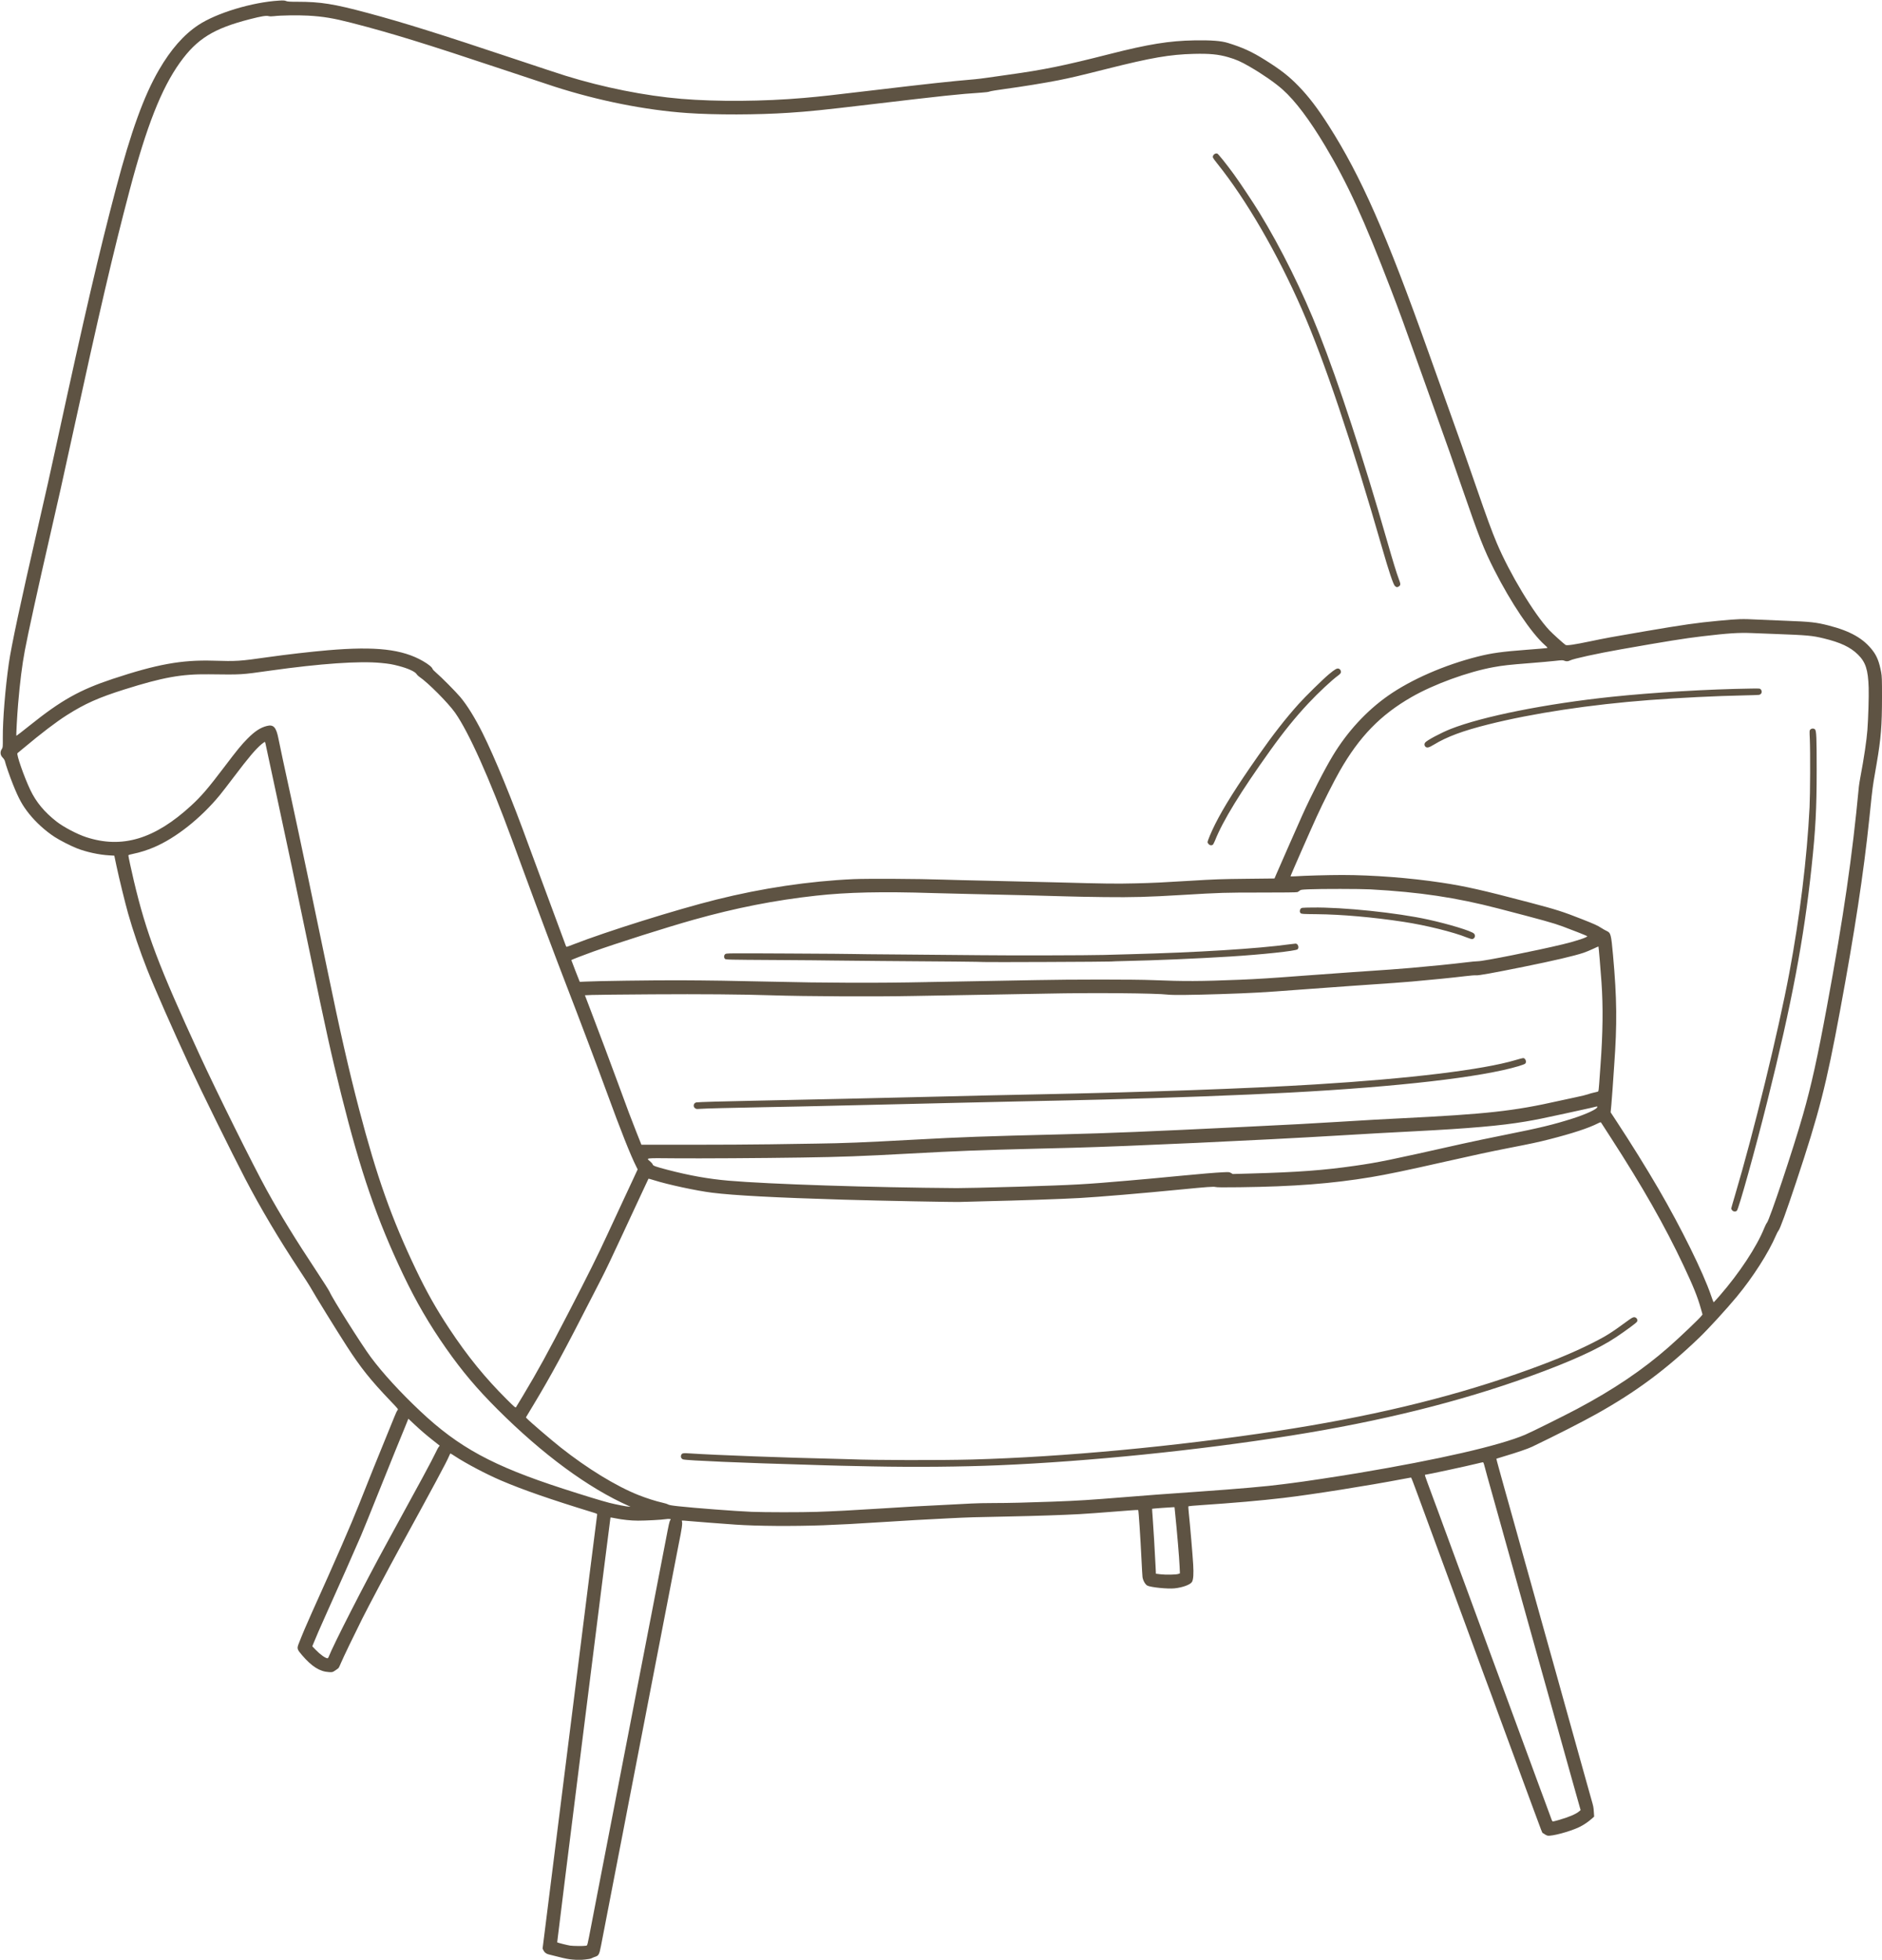 <?xml version="1.0" encoding="UTF-8" standalone="no"?><svg xmlns="http://www.w3.org/2000/svg" xmlns:xlink="http://www.w3.org/1999/xlink" fill="#5e5343" height="268.5" preserveAspectRatio="xMidYMid meet" version="1" viewBox="3.3 -2.0 257.9 268.5" width="257.9" zoomAndPan="magnify"><g id="change1_1"><path d="m 81.719,266.462 c -0.453,-0.035 -1.04,-0.147 -1.81,-0.347 -0.627,-0.162 -1.241,-0.316 -1.365,-0.341 -0.358,-0.073 -0.624,-0.266 -0.762,-0.552 l -0.128,-0.265 1.398,-11.135 c 0.769,-6.124 1.972,-15.707 2.674,-21.295 0.702,-5.588 1.745,-13.903 2.319,-18.479 0.574,-4.575 1.059,-8.394 1.079,-8.487 0.035,-0.165 0.021,-0.173 -0.619,-0.369 -5.826,-1.786 -9.56,-3.085 -12.561,-4.367 -1.99,-0.851 -4.775,-2.317 -6.282,-3.308 -0.327,-0.215 -0.614,-0.391 -0.638,-0.391 -0.024,0 -0.121,0.193 -0.217,0.429 -0.289,0.712 -2.211,4.288 -6.817,12.684 -1.353,2.466 -4.271,7.97 -5.021,9.468 -1.191,2.382 -2.644,5.401 -2.93,6.088 -0.144,0.345 -0.295,0.668 -0.337,0.718 -0.042,0.05 -0.248,0.205 -0.459,0.343 -0.381,0.251 -0.386,0.252 -0.891,0.223 -1.237,-0.072 -2.326,-0.76 -3.658,-2.311 -0.684,-0.796 -0.719,-0.916 -0.467,-1.565 0.487,-1.254 1.107,-2.716 1.807,-4.265 3.175,-7.028 5.396,-12.122 6.477,-14.859 1.23,-3.112 2.746,-6.879 3.591,-8.922 0.498,-1.205 1.052,-2.565 1.231,-3.023 0.178,-0.458 0.38,-0.883 0.448,-0.944 0.121,-0.109 0.098,-0.139 -0.977,-1.263 -2.724,-2.848 -4.086,-4.553 -5.989,-7.501 -1.47,-2.278 -4.339,-6.928 -5.034,-8.16 -0.128,-0.227 -0.762,-1.213 -1.409,-2.191 -2.845,-4.3 -5.388,-8.584 -7.466,-12.573 -1.882,-3.614 -6.047,-12.066 -7.616,-15.453 -2.383,-5.146 -4.762,-10.552 -5.839,-13.27 -0.944,-2.381 -1.94,-5.308 -2.59,-7.606 -0.417,-1.475 -1.245,-4.854 -1.594,-6.509 l -0.303,-1.435 -0.705,-0.041 c -1.401,-0.081 -3.132,-0.458 -4.422,-0.965 -0.841,-0.33 -2.358,-1.105 -3.058,-1.563 -1.274,-0.833 -2.545,-1.987 -3.497,-3.174 -0.909,-1.135 -1.413,-2.052 -2.199,-4.007 -0.435,-1.082 -1.021,-2.767 -1.116,-3.213 -0.025,-0.118 -0.153,-0.32 -0.285,-0.452 -0.361,-0.361 -0.402,-0.814 -0.113,-1.228 0.115,-0.165 0.124,-0.281 0.116,-1.524 -0.016,-2.412 0.336,-6.764 0.824,-10.172 0.342,-2.389 1.621,-8.378 3.959,-18.542 1.167,-5.074 1.679,-7.361 2.667,-11.906 3.821,-17.588 5.719,-25.741 8.047,-34.576 2.07,-7.855 3.842,-12.746 5.899,-16.288 1.632,-2.81 3.398,-4.822 5.396,-6.145 2.495,-1.653 7.394,-3.134 11.084,-3.351 0.568,-0.033 0.748,-0.022 0.944,0.06 0.195,0.082 0.496,0.101 1.541,0.101 3.189,0 4.988,0.287 9.64,1.535 4.909,1.317 9.897,2.878 20.161,6.309 3.091,1.033 6.209,2.061 6.929,2.285 5.198,1.613 10.945,2.76 15.899,3.172 4.856,0.404 11.283,0.356 16.796,-0.126 2.313,-0.202 3.703,-0.356 10.001,-1.106 6.907,-0.822 10.123,-1.171 13.43,-1.454 0.367,-0.031 1.167,-0.131 1.778,-0.221 0.611,-0.09 1.854,-0.267 2.762,-0.393 4.922,-0.682 7.59,-1.227 13.938,-2.843 5.283,-1.345 8.172,-1.812 11.557,-1.868 2.369,-0.04 3.691,0.061 4.639,0.354 2.023,0.625 3.269,1.196 5.065,2.32 2.164,1.355 3.284,2.229 4.616,3.602 1.382,1.425 2.626,3.057 4.144,5.439 4.415,6.927 7.855,14.739 13.636,30.97 0.896,2.515 2.153,6.029 2.793,7.811 1.465,4.074 2.06,5.763 3.75,10.648 1.488,4.304 2.148,6.102 2.829,7.716 1.77,4.192 5.1,9.714 7.21,11.959 0.418,0.445 1.945,1.826 2.218,2.007 0.169,0.112 1.184,-0.036 3.329,-0.485 2.178,-0.456 3.085,-0.622 7.607,-1.394 5.28,-0.901 7.031,-1.151 10.014,-1.43 2.833,-0.264 3.157,-0.274 5.429,-0.16 0.716,0.036 2.445,0.108 3.842,0.16 3.363,0.126 4.105,0.208 5.81,0.641 3.012,0.766 4.826,1.804 6.088,3.483 0.565,0.752 0.873,1.549 1.128,2.923 0.104,0.558 0.118,0.97 0.117,3.397 -0.002,3.915 -0.144,5.685 -0.732,9.112 -0.144,0.838 -0.328,1.91 -0.409,2.381 -0.081,0.471 -0.207,1.429 -0.281,2.127 -0.074,0.699 -0.22,2.099 -0.326,3.111 -0.775,7.418 -1.994,15.414 -4.004,26.257 -1.893,10.211 -2.861,13.988 -6.023,23.495 -1.344,4.041 -2.206,6.409 -2.417,6.636 -0.065,0.07 -0.216,0.356 -0.335,0.635 -1.029,2.401 -3.155,5.725 -5.381,8.411 -1.422,1.716 -3.908,4.428 -5.154,5.623 -4.574,4.387 -8.681,7.431 -14.116,10.463 -1.965,1.096 -5.511,2.901 -8.763,4.46 -0.582,0.279 -2.135,0.809 -3.902,1.333 -0.539,0.16 -0.99,0.3 -1.002,0.311 -0.012,0.012 0.155,0.646 0.369,1.411 0.215,0.764 0.412,1.476 0.438,1.58 0.026,0.105 0.149,0.548 0.273,0.984 0.124,0.437 0.401,1.422 0.615,2.191 0.455,1.636 0.674,2.419 0.799,2.857 0.121,0.424 0.703,2.514 1.107,3.969 0.179,0.646 0.379,1.36 0.445,1.587 0.066,0.227 0.366,1.299 0.667,2.381 0.301,1.083 0.616,2.211 0.699,2.508 0.245,0.871 0.696,2.483 1.047,3.747 0.606,2.184 0.839,3.015 0.96,3.429 0.066,0.227 0.29,1.027 0.498,1.778 0.208,0.751 0.447,1.608 0.532,1.905 0.085,0.297 0.232,0.826 0.327,1.175 0.096,0.349 0.311,1.121 0.478,1.714 0.335,1.186 0.568,2.021 1.712,6.128 0.423,1.519 0.838,3.005 0.922,3.302 0.084,0.297 0.327,1.168 0.541,1.937 0.214,0.768 0.475,1.697 0.581,2.064 0.292,1.014 0.302,1.065 0.347,1.749 l 0.041,0.638 -0.31,0.275 c -0.529,0.469 -1.175,0.899 -1.771,1.181 -1.293,0.61 -3.738,1.262 -4.307,1.148 -0.105,-0.021 -0.284,-0.109 -0.398,-0.196 -0.114,-0.087 -0.233,-0.158 -0.265,-0.158 -0.056,0 -0.179,-0.319 -1.16,-2.985 -0.445,-1.21 -0.855,-2.319 -1.781,-4.826 -0.252,-0.681 -0.498,-1.353 -0.547,-1.492 -0.049,-0.14 -0.227,-0.625 -0.396,-1.079 -0.169,-0.454 -0.48,-1.297 -0.691,-1.873 -0.345,-0.94 -0.876,-2.381 -1.695,-4.604 -0.154,-0.419 -0.468,-1.276 -0.697,-1.905 -0.229,-0.629 -0.457,-1.243 -0.507,-1.365 -0.05,-0.122 -0.294,-0.779 -0.543,-1.46 -0.249,-0.681 -0.605,-1.653 -0.793,-2.159 -0.187,-0.506 -0.544,-1.478 -0.793,-2.159 -0.249,-0.681 -0.606,-1.653 -0.792,-2.159 -0.187,-0.506 -0.544,-1.478 -0.795,-2.159 -0.25,-0.681 -0.635,-1.724 -0.855,-2.318 -0.389,-1.05 -0.571,-1.547 -1.717,-4.667 -0.301,-0.821 -0.707,-1.921 -0.901,-2.445 -0.828,-2.236 -1.155,-3.124 -2.428,-6.604 -0.179,-0.489 -0.365,-0.989 -0.414,-1.111 -0.049,-0.122 -0.181,-0.472 -0.292,-0.778 -0.112,-0.306 -0.226,-0.556 -0.253,-0.556 -0.027,0 -0.502,0.087 -1.055,0.192 -4.792,0.917 -12.584,2.151 -16.436,2.602 -3.159,0.37 -6.791,0.688 -11.335,0.991 -0.891,0.059 -1.641,0.127 -1.668,0.15 -0.027,0.023 -0.006,0.426 0.046,0.895 0.161,1.462 0.532,5.812 0.604,7.076 0.074,1.308 0.028,2.025 -0.153,2.374 -0.198,0.382 -1.272,0.784 -2.41,0.902 -0.936,0.097 -3.251,-0.137 -3.718,-0.376 -0.284,-0.145 -0.611,-0.729 -0.665,-1.183 -0.021,-0.176 -0.081,-1.221 -0.134,-2.321 -0.148,-3.064 -0.394,-6.794 -0.452,-6.855 -0.015,-0.016 -0.462,0.005 -0.993,0.047 -4.664,0.363 -6.016,0.462 -7.062,0.52 -2.242,0.123 -6.079,0.252 -9.43,0.317 -5.118,0.099 -5.685,0.116 -8.477,0.255 -3.512,0.174 -5.552,0.29 -9.017,0.512 -3.657,0.234 -5.995,0.359 -8.191,0.44 -4.127,0.151 -9.089,0.115 -12.002,-0.087 -2.053,-0.143 -5.557,-0.412 -6.56,-0.505 -0.841,-0.077 -0.845,-0.077 -0.799,0.053 0.1,0.279 7.62e-4,0.979 -0.45,3.178 -0.05,0.244 -0.222,1.13 -0.382,1.968 -0.16,0.838 -0.332,1.724 -0.382,1.968 -0.05,0.244 -0.221,1.13 -0.38,1.968 -0.159,0.838 -0.316,1.653 -0.349,1.81 -0.033,0.157 -0.191,0.972 -0.352,1.81 -0.567,2.956 -0.672,3.497 -0.761,3.937 -0.05,0.244 -0.222,1.13 -0.382,1.968 -0.16,0.838 -0.359,1.867 -0.442,2.286 -0.083,0.419 -0.254,1.305 -0.381,1.968 -0.127,0.664 -0.298,1.549 -0.38,1.968 -0.082,0.419 -0.24,1.233 -0.349,1.81 -0.11,0.576 -0.267,1.391 -0.35,1.81 -0.083,0.419 -0.255,1.305 -0.382,1.968 -0.347,1.813 -0.594,3.089 -0.761,3.937 -0.083,0.419 -0.282,1.448 -0.442,2.286 -0.161,0.838 -0.333,1.724 -0.383,1.968 -0.081,0.394 -0.322,1.649 -0.83,4.318 -0.086,0.454 -0.198,1.026 -0.248,1.27 -0.05,0.244 -0.221,1.13 -0.381,1.968 -0.16,0.838 -0.332,1.724 -0.382,1.968 -0.05,0.244 -0.222,1.13 -0.381,1.968 -0.16,0.838 -0.358,1.867 -0.441,2.286 -0.083,0.419 -0.241,1.233 -0.351,1.81 -0.11,0.576 -0.281,1.462 -0.38,1.968 -0.099,0.506 -0.272,1.402 -0.386,1.989 -0.23,1.187 -0.319,1.354 -0.806,1.503 -0.131,0.04 -0.341,0.127 -0.467,0.194 -0.155,0.082 -0.463,0.142 -0.953,0.186 -0.79,0.07 -0.746,0.07 -1.711,-0.004 z m 1.876,-1.891 c 0.215,-0.046 0.158,0.176 0.762,-2.961 0.162,-0.838 0.38,-1.967 0.484,-2.508 0.105,-0.541 0.234,-1.213 0.287,-1.492 0.053,-0.279 0.164,-0.851 0.247,-1.27 0.083,-0.419 0.282,-1.448 0.442,-2.286 0.16,-0.838 0.332,-1.724 0.382,-1.968 0.05,-0.244 0.222,-1.13 0.381,-1.968 0.159,-0.838 0.331,-1.724 0.381,-1.968 0.05,-0.244 0.222,-1.13 0.382,-1.968 0.16,-0.838 0.405,-2.11 0.544,-2.826 0.405,-2.082 0.603,-3.106 0.915,-4.731 0.527,-2.74 0.795,-4.12 0.888,-4.572 0.05,-0.244 0.265,-1.359 0.478,-2.477 0.213,-1.118 0.455,-2.375 0.538,-2.794 0.083,-0.419 0.297,-1.519 0.474,-2.445 0.178,-0.926 0.35,-1.811 0.383,-1.968 0.033,-0.157 0.19,-0.972 0.35,-1.81 0.16,-0.838 0.331,-1.724 0.381,-1.968 0.05,-0.244 0.161,-0.816 0.248,-1.27 0.381,-2.003 0.807,-4.214 0.863,-4.477 0.033,-0.157 0.191,-0.972 0.35,-1.81 0.159,-0.838 0.331,-1.724 0.381,-1.968 0.05,-0.244 0.222,-1.13 0.381,-1.968 0.447,-2.348 0.529,-2.71 0.64,-2.833 0.096,-0.106 0.092,-0.117 -0.07,-0.157 -0.095,-0.024 -0.363,-0.012 -0.595,0.026 -0.541,0.09 -2.648,0.203 -3.755,0.202 -0.962,-8.9e-4 -2.121,-0.121 -3.1,-0.322 -0.361,-0.074 -0.667,-0.123 -0.68,-0.11 -0.037,0.037 -7.331,58.174 -7.302,58.203 0.053,0.053 1.415,0.397 1.781,0.45 0.443,0.064 1.881,0.075 2.158,0.015 z M 216.855,247.359 c 1.394,-0.392 2.392,-0.812 2.842,-1.197 l 0.202,-0.173 -0.51,-1.81 c -0.281,-0.995 -0.642,-2.281 -0.803,-2.857 -0.161,-0.576 -0.429,-1.534 -0.595,-2.127 -0.166,-0.594 -0.418,-1.494 -0.559,-2 -1.238,-4.446 -1.508,-5.415 -1.728,-6.191 -0.47,-1.663 -1.212,-4.314 -1.583,-5.652 -0.627,-2.262 -1.333,-4.788 -1.57,-5.62 -0.124,-0.437 -0.248,-0.879 -0.274,-0.984 -0.042,-0.168 -1.015,-3.654 -1.427,-5.112 -0.21,-0.742 -1.351,-4.819 -1.502,-5.366 -0.068,-0.244 -0.166,-0.602 -0.219,-0.794 -0.218,-0.79 -1.312,-4.697 -1.423,-5.08 -0.263,-0.908 -0.962,-3.439 -1.033,-3.742 -0.044,-0.186 -0.112,-0.322 -0.161,-0.322 -0.046,0 -0.418,0.084 -0.826,0.187 -1.248,0.314 -6.89,1.528 -7.1,1.528 -0.059,0 -0.006,0.176 0.298,0.999 0.178,0.481 0.565,1.531 0.86,2.334 0.295,0.803 0.578,1.561 0.627,1.683 0.049,0.122 0.218,0.582 0.375,1.021 0.157,0.439 0.313,0.868 0.348,0.953 0.035,0.084 0.224,0.596 0.421,1.138 0.197,0.541 0.554,1.513 0.793,2.159 0.239,0.646 0.638,1.732 0.887,2.413 0.249,0.681 0.493,1.338 0.542,1.46 0.05,0.122 0.218,0.579 0.375,1.016 0.157,0.437 0.661,1.808 1.12,3.048 0.459,1.24 0.901,2.44 0.982,2.667 0.081,0.227 0.238,0.656 0.349,0.953 0.111,0.297 0.268,0.725 0.349,0.953 0.081,0.227 0.375,1.027 0.653,1.778 0.684,1.846 0.892,2.408 1.301,3.524 0.361,0.985 0.965,2.623 1.837,4.985 0.277,0.751 0.659,1.787 0.848,2.302 0.189,0.515 0.503,1.373 0.699,1.905 0.195,0.532 0.551,1.497 0.791,2.143 0.24,0.646 0.638,1.732 0.886,2.413 0.248,0.681 0.491,1.338 0.54,1.46 0.05,0.122 0.209,0.551 0.355,0.953 0.326,0.9 1.038,2.827 1.13,3.064 0.038,0.096 0.107,0.175 0.154,0.175 0.047,0 0.384,-0.084 0.748,-0.186 z M 48.326,225.024 c 0.6,-1.577 4.961,-10.108 8.013,-15.674 4.534,-8.267 6.206,-11.365 6.666,-12.351 0.171,-0.367 0.367,-0.726 0.435,-0.799 l 0.124,-0.132 -0.81,-0.638 c -1.063,-0.838 -1.784,-1.456 -2.723,-2.338 l -0.77,-0.723 -0.543,1.346 c -0.299,0.741 -0.862,2.118 -1.252,3.061 -0.39,0.943 -1.461,3.6 -2.381,5.905 -0.919,2.305 -1.96,4.869 -2.312,5.698 -0.648,1.524 -3.343,7.6 -4.769,10.749 -0.72,1.591 -1.549,3.501 -1.801,4.149 l -0.107,0.275 0.462,0.478 c 0.618,0.64 1.324,1.144 1.622,1.159 0.045,0.002 0.11,-0.072 0.145,-0.165 z m 116.448,-11.39 0.216,-0.08 -0.043,-0.959 c -0.058,-1.284 -0.336,-4.581 -0.62,-7.357 l -0.076,-0.746 h -0.213 c -0.278,0 -2.835,0.192 -2.858,0.215 -0.01,0.01 0.024,0.53 0.074,1.155 0.089,1.106 0.306,4.769 0.401,6.758 l 0.047,0.984 0.603,0.075 c 0.732,0.091 2.173,0.065 2.47,-0.046 z m -49.492,-8.507 c 2.391,-0.083 4.894,-0.213 8.509,-0.444 4.052,-0.259 5.796,-0.358 8.954,-0.507 1.502,-0.071 3.173,-0.158 3.714,-0.192 0.541,-0.034 1.898,-0.063 3.016,-0.063 2.008,0 4.697,-0.064 8.097,-0.191 3.598,-0.135 4.851,-0.214 10.065,-0.635 3.309,-0.268 4.716,-0.372 9.811,-0.728 5.506,-0.385 9.558,-0.74 11.62,-1.019 0.402,-0.054 0.968,-0.127 1.26,-0.161 1.407,-0.165 6.16,-0.884 9.059,-1.369 11.108,-1.859 19.412,-3.766 22.924,-5.263 0.869,-0.37 5.325,-2.582 7.099,-3.524 4.988,-2.647 9.025,-5.372 12.553,-8.473 1.589,-1.397 4.237,-3.921 4.516,-4.305 l 0.125,-0.172 -0.226,-0.802 c -0.457,-1.622 -1.025,-3.032 -2.386,-5.918 -2.547,-5.403 -5.606,-10.781 -9.962,-17.511 -0.701,-1.083 -1.298,-2.007 -1.327,-2.054 -0.042,-0.068 -0.131,-0.046 -0.437,0.109 -1.311,0.662 -3.47,1.37 -6.684,2.192 -1.475,0.377 -2.431,0.582 -5.524,1.184 -2.386,0.464 -4.777,0.977 -8.763,1.879 -5.214,1.181 -7.932,1.747 -10.128,2.112 -5.358,0.891 -10.541,1.29 -17.976,1.384 -2.268,0.029 -3.174,0.02 -3.325,-0.033 -0.22,-0.077 -1.22,-0.005 -4.734,0.34 -5.359,0.526 -11.25,1.022 -13.875,1.169 -2.518,0.141 -8.289,0.339 -13.113,0.448 -1.607,0.036 -3.064,0.075 -3.239,0.087 -0.627,0.04 -11.002,-0.16 -16.034,-0.31 -9.295,-0.276 -14.997,-0.579 -18.002,-0.955 -2.144,-0.268 -6.065,-1.113 -7.98,-1.719 -0.385,-0.122 -0.71,-0.212 -0.722,-0.2 -0.012,0.012 -0.292,0.607 -0.621,1.322 -0.33,0.715 -0.949,2.043 -1.376,2.951 -0.427,0.908 -1.198,2.565 -1.714,3.683 -1.115,2.416 -2.24,4.773 -2.699,5.652 -0.182,0.349 -0.697,1.349 -1.143,2.223 -4.05,7.925 -5.796,11.147 -8.238,15.198 l -1.01,1.676 0.147,0.158 c 0.388,0.418 3.318,2.929 4.624,3.963 3.646,2.886 7.606,5.307 10.668,6.521 1.046,0.415 2.422,0.854 3.206,1.024 0.347,0.075 0.718,0.19 0.824,0.254 0.141,0.086 0.517,0.153 1.399,0.25 2.25,0.247 7.873,0.675 10.033,0.764 1.809,0.074 6.928,0.077 9.017,0.005 z m 7.62,-6.226 c -3.548,-0.07 -5.78,-0.122 -6.668,-0.155 -0.454,-0.017 -1.368,-0.045 -2.032,-0.064 -8.939,-0.252 -16.793,-0.587 -17.281,-0.737 -0.248,-0.076 -0.375,-0.337 -0.282,-0.58 0.109,-0.287 0.234,-0.311 1.259,-0.241 3.227,0.22 13.326,0.597 19.606,0.732 0.908,0.02 1.965,0.049 2.349,0.065 3.203,0.135 12.355,0.155 16.637,0.037 12.512,-0.346 27.793,-1.776 41.846,-3.915 12.445,-1.895 23.14,-4.438 32.7,-7.774 4.587,-1.601 7.714,-2.878 10.512,-4.292 1.86,-0.94 2.536,-1.365 4.72,-2.967 0.581,-0.426 0.799,-0.551 0.959,-0.551 0.328,0 0.551,0.344 0.4,0.617 -0.094,0.169 -1.546,1.242 -2.904,2.145 -2.427,1.614 -6.185,3.32 -11.726,5.324 -9.696,3.507 -20.497,6.186 -32.788,8.134 -12.847,2.036 -27.737,3.548 -40.037,4.066 -5.068,0.214 -11.471,0.271 -17.272,0.156 z m -33.369,5.45 c -5.583,-2.462 -11.859,-7.075 -18.072,-13.283 -2.829,-2.827 -4.82,-5.187 -7.031,-8.335 -2.28,-3.245 -4.118,-6.403 -5.882,-10.108 -3.592,-7.542 -5.825,-14.031 -8.476,-24.632 -1.352,-5.407 -2.138,-8.954 -4.35,-19.637 -1.556,-7.514 -3.402,-16.247 -4.637,-21.939 -0.66,-3.038 -1.248,-5.782 -1.309,-6.096 -0.06,-0.314 -0.128,-0.607 -0.151,-0.651 -0.029,-0.055 -0.168,0.025 -0.451,0.259 -0.827,0.685 -1.781,1.809 -3.807,4.488 -0.779,1.03 -1.652,2.159 -1.939,2.508 -2.618,3.182 -6.03,5.884 -9.047,7.162 -0.913,0.387 -1.957,0.717 -2.793,0.881 -0.463,0.091 -0.7,0.166 -0.7,0.221 0,0.14 0.418,2.075 0.759,3.515 1.695,7.15 3.393,11.641 8.996,23.798 2.413,5.235 7.309,15.094 9.216,18.556 1.854,3.365 3.936,6.753 6.907,11.239 0.867,1.31 1.637,2.527 1.71,2.705 0.357,0.87 4.385,7.249 5.646,8.943 1.626,2.184 4.023,4.801 6.77,7.389 5.266,4.963 9.952,7.507 19.543,10.612 2.901,0.939 5.328,1.681 6.371,1.947 0.915,0.233 2.426,0.525 2.725,0.526 l 0.159,6.3e-4 -0.159,-0.07 z M 74.947,189.245 c 2.071,-3.451 3.35,-5.783 6.334,-11.55 2.673,-5.165 3.86,-7.555 5.255,-10.573 0.662,-1.432 1.631,-3.518 2.155,-4.636 0.523,-1.118 1.185,-2.538 1.471,-3.155 l 0.52,-1.123 -0.185,-0.369 c -0.802,-1.596 -2.135,-4.954 -4.054,-10.211 -1.171,-3.208 -3.849,-10.301 -5.515,-14.605 -1.491,-3.852 -3.848,-10.136 -5.98,-15.938 -0.436,-1.187 -1.108,-3.016 -1.493,-4.064 -3.087,-8.402 -5.905,-14.689 -7.784,-17.367 -0.942,-1.342 -3.761,-4.173 -4.919,-4.939 -0.131,-0.087 -0.295,-0.249 -0.364,-0.361 -0.212,-0.343 -1.155,-0.774 -2.429,-1.109 -0.919,-0.242 -1.308,-0.309 -2.45,-0.419 -2.953,-0.287 -8.256,0.081 -15.157,1.049 -4.13,0.58 -3.796,0.56 -8.477,0.505 -3.696,-0.043 -6.248,0.416 -11.509,2.072 -3.562,1.121 -5.429,1.954 -7.912,3.53 -1.476,0.937 -3.475,2.461 -5.97,4.55 -0.403,0.338 -0.758,0.631 -0.788,0.652 -0.185,0.128 0.909,3.264 1.764,5.054 0.787,1.65 1.929,3.025 3.587,4.319 0.968,0.756 2.837,1.738 4.076,2.141 4.922,1.602 9.384,0.259 14.371,-4.326 1.405,-1.291 2.332,-2.373 4.588,-5.353 1.719,-2.271 2.307,-2.988 3.127,-3.816 1.012,-1.021 1.764,-1.514 2.662,-1.744 0.916,-0.235 1.288,0.181 1.595,1.782 0.148,0.773 0.769,3.671 1.831,8.541 0.969,4.447 3.403,16.008 4.872,23.146 1.694,8.227 2.955,13.762 4.341,19.05 2.432,9.278 4.445,14.955 7.78,21.94 1.465,3.068 2.791,5.417 4.593,8.138 2.491,3.761 4.914,6.738 7.885,9.688 1.03,1.023 1.174,1.145 1.241,1.048 0.042,-0.06 0.463,-0.756 0.937,-1.546 z M 238.926,175.552 c 2.728,-3.13 5.104,-6.731 6.143,-9.314 0.126,-0.312 0.287,-0.629 0.358,-0.706 0.358,-0.381 3.626,-10.167 4.951,-14.825 1.144,-4.021 1.973,-7.765 3.262,-14.732 2.292,-12.382 3.491,-20.634 4.393,-30.226 0.021,-0.227 0.12,-0.841 0.22,-1.365 0.471,-2.473 0.842,-4.973 0.947,-6.382 0.12,-1.613 0.21,-4.603 0.173,-5.779 -0.076,-2.466 -0.411,-3.502 -1.469,-4.546 -1.038,-1.024 -2.383,-1.659 -4.702,-2.22 -1.564,-0.378 -2.218,-0.438 -6.604,-0.601 -0.978,-0.036 -2.434,-0.093 -3.236,-0.125 -1.811,-0.073 -3.209,0.018 -6.829,0.446 -2.397,0.284 -4.841,0.675 -11.105,1.78 -3.257,0.575 -6.495,1.281 -6.964,1.52 -0.291,0.148 -0.525,0.158 -0.819,0.035 -0.189,-0.079 -0.342,-0.075 -1.252,0.03 -0.57,0.066 -2.151,0.207 -3.513,0.313 -2.735,0.213 -3.646,0.315 -4.921,0.548 -3.508,0.641 -8.152,2.333 -11.209,4.084 -4.273,2.448 -7.175,5.435 -9.872,10.164 -0.815,1.43 -2.232,4.237 -3.156,6.255 -0.831,1.815 -3.576,8.059 -3.576,8.135 0,0.035 0.264,0.04 0.651,0.013 1.219,-0.085 4.583,-0.178 6.429,-0.178 4.208,7.6e-4 9.301,0.393 13.652,1.052 3.223,0.488 5.567,1.017 11.944,2.695 3.761,0.99 4.623,1.264 7.295,2.317 1.689,0.666 2.092,0.85 2.63,1.197 0.239,0.154 0.562,0.337 0.718,0.406 0.563,0.249 0.616,0.446 0.873,3.285 0.539,5.954 0.576,9.43 0.161,15.145 -0.085,1.17 -0.184,2.613 -0.22,3.207 -0.036,0.594 -0.111,1.559 -0.166,2.145 l -0.101,1.065 0.761,1.157 c 2.069,3.148 4.102,6.419 5.792,9.317 3.089,5.3 6.139,11.481 7.19,14.572 0.184,0.542 0.352,0.985 0.372,0.986 0.02,0 0.379,-0.393 0.798,-0.873 z m 1.741,-11.74 c -0.072,-0.092 -0.132,-0.198 -0.132,-0.235 0,-0.037 0.226,-0.826 0.503,-1.754 2.545,-8.535 5.962,-22.515 7.462,-30.531 1.445,-7.722 2.421,-15.706 2.773,-22.685 0.089,-1.764 0.111,-7.655 0.035,-9.345 -0.052,-1.153 -0.05,-1.188 0.079,-1.318 0.166,-0.166 0.474,-0.172 0.634,-0.012 0.192,0.192 0.229,1.1 0.228,5.626 -0.002,5.271 -0.148,8.034 -0.701,13.24 -1.047,9.846 -2.729,18.745 -6.068,32.099 -1.636,6.545 -3.899,14.675 -4.165,14.97 -0.156,0.173 -0.491,0.144 -0.648,-0.056 z m -42.042,-63.523 c -0.15,-0.15 -0.163,-0.364 -0.035,-0.548 0.205,-0.293 2.175,-1.345 3.496,-1.867 4.355,-1.721 13.102,-3.466 22.098,-4.41 5.744,-0.602 13.182,-1.042 19.071,-1.128 1.224,-0.018 1.228,-0.017 1.349,0.132 0.235,0.289 0.088,0.678 -0.277,0.734 -0.113,0.017 -1.005,0.048 -1.983,0.068 -3.928,0.08 -8.86,0.323 -13.018,0.64 -8.101,0.618 -15.975,1.808 -22.066,3.335 -3.508,0.879 -5.657,1.678 -7.475,2.778 -0.702,0.425 -0.946,0.48 -1.161,0.265 z m -61.309,60.439 c 1.397,-0.027 3.897,-0.092 5.556,-0.145 7.943,-0.254 9.033,-0.314 14.986,-0.83 2.611,-0.226 3.686,-0.325 7.207,-0.664 2.793,-0.269 4.748,-0.431 5.789,-0.482 0.856,-0.042 0.912,-0.037 1.138,0.097 l 0.238,0.14 2.45,-0.068 c 6.478,-0.18 9.98,-0.439 14.274,-1.055 3.272,-0.469 4.626,-0.746 14.75,-3.021 1.24,-0.279 3.959,-0.846 6.043,-1.262 4.549,-0.907 6.466,-1.372 9.048,-2.193 1.841,-0.586 3.387,-1.303 3.387,-1.571 0,-0.091 -0.028,-0.111 -0.111,-0.077 -0.109,0.044 -0.82,0.203 -4.366,0.976 -2.981,0.65 -3.877,0.831 -5.397,1.088 -3.356,0.567 -7.638,0.942 -15.208,1.331 -4.16,0.214 -5.937,0.313 -10.287,0.574 -10.718,0.644 -29.093,1.491 -36.449,1.681 -0.786,0.02 -3.115,0.079 -5.175,0.131 -7.833,0.197 -10.508,0.3 -17.177,0.663 -6.821,0.371 -9.345,0.465 -14.796,0.546 -5.763,0.086 -13.892,0.135 -17.478,0.105 -4.114,-0.035 -3.921,-0.059 -3.35,0.423 0.174,0.147 0.335,0.337 0.356,0.422 0.045,0.178 0.41,0.31 2.026,0.73 3.064,0.797 5.604,1.249 8.35,1.488 5.546,0.481 19.625,0.94 31.305,1.02 0.192,0.001 1.492,-0.02 2.889,-0.047 z m -28.628,-5.953 c 2.09,-0.033 5,-0.077 6.466,-0.097 3.845,-0.053 6.222,-0.148 13.462,-0.542 6.699,-0.364 9.153,-0.452 20.352,-0.73 6.463,-0.16 11.429,-0.364 24.828,-1.018 7.24,-0.354 8.555,-0.424 13.018,-0.696 4.687,-0.286 5.392,-0.326 8.445,-0.478 11.806,-0.587 15.45,-0.989 21.654,-2.386 0.541,-0.122 1.599,-0.35 2.349,-0.507 0.751,-0.157 1.494,-0.339 1.651,-0.403 0.157,-0.065 0.518,-0.167 0.802,-0.227 0.284,-0.06 0.549,-0.13 0.59,-0.155 0.045,-0.028 0.097,-0.41 0.135,-0.993 0.034,-0.521 0.118,-1.705 0.187,-2.63 0.323,-4.343 0.367,-8.013 0.134,-11.335 -0.128,-1.827 -0.386,-4.872 -0.417,-4.906 -0.008,-0.009 -0.34,0.138 -0.739,0.327 -0.399,0.189 -0.994,0.433 -1.324,0.543 -1.287,0.429 -4.081,1.082 -8.163,1.907 -4.255,0.861 -6.242,1.217 -6.54,1.173 -0.14,-0.021 -0.84,0.036 -1.556,0.125 -1.399,0.175 -4.9,0.527 -7.271,0.731 -1.455,0.125 -2.267,0.184 -8.477,0.61 -1.799,0.123 -4.928,0.351 -6.953,0.505 -5.012,0.382 -6.388,0.458 -10.795,0.603 -3.736,0.122 -6.518,0.152 -7.147,0.075 -1.662,-0.201 -10.315,-0.275 -16.633,-0.141 -1.764,0.037 -5.921,0.111 -9.239,0.165 -3.318,0.053 -7.376,0.124 -9.017,0.157 -5.184,0.105 -14.784,0.06 -19.526,-0.093 -4.036,-0.13 -9.58,-0.175 -16.256,-0.133 -4.034,0.025 -7.766,0.065 -8.294,0.088 l -0.96,0.042 0.691,1.81 c 1.262,3.306 2.953,7.813 3.796,10.114 1.4,3.823 1.828,4.962 2.556,6.793 l 0.7,1.762 h 6.846 c 3.765,0 8.556,-0.027 10.645,-0.06 z m -10.155,-4.955 c -0.299,-0.237 -0.184,-0.713 0.191,-0.789 0.244,-0.049 3.795,-0.152 7.89,-0.229 5.016,-0.094 20.624,-0.441 24.194,-0.539 1.161,-0.032 3.553,-0.089 7.938,-0.19 1.421,-0.033 3.012,-0.066 6.223,-0.13 15.288,-0.304 29.139,-0.796 38.513,-1.368 12.956,-0.79 23.044,-2.015 27.479,-3.337 0.515,-0.153 0.993,-0.279 1.064,-0.279 0.323,0 0.519,0.56 0.271,0.775 -0.061,0.053 -0.454,0.2 -0.873,0.326 -5.027,1.511 -16.491,2.836 -31.401,3.63 -6.549,0.348 -16.612,0.724 -25.495,0.951 -3.276,0.084 -5.283,0.128 -11.557,0.256 -2.969,0.06 -7.126,0.155 -8.445,0.192 -0.699,0.02 -4.285,0.105 -7.969,0.189 -3.685,0.085 -7.299,0.169 -8.033,0.187 -0.733,0.018 -2.019,0.049 -2.857,0.067 -0.838,0.018 -2.153,0.048 -2.921,0.065 -0.768,0.018 -2.969,0.061 -4.889,0.096 -4.327,0.079 -8.039,0.175 -8.668,0.226 -0.426,0.034 -0.495,0.024 -0.651,-0.1 z m 31.829,-17.273 c 1.624,-0.034 4.796,-0.091 7.048,-0.126 2.253,-0.035 5.796,-0.1 7.874,-0.144 4.743,-0.1 13.53,-0.099 15.97,0.002 4.287,0.177 6.556,0.167 11.97,-0.052 2.386,-0.097 4.366,-0.222 8.477,-0.537 2.026,-0.155 5.169,-0.383 6.985,-0.505 5.101,-0.345 5.957,-0.407 7.969,-0.578 2.429,-0.207 5.849,-0.551 7.488,-0.755 0.713,-0.089 1.477,-0.161 1.697,-0.161 0.763,0 7.929,-1.43 11.643,-2.323 1.817,-0.437 3.45,-0.984 3.321,-1.112 -0.059,-0.058 -2.142,-0.882 -3.372,-1.333 -1.323,-0.486 -2.632,-0.85 -8.839,-2.462 -5.768,-1.498 -10.744,-2.241 -17.494,-2.614 -1.377,-0.076 -6.823,-0.081 -8.46,-0.008 -0.99,0.044 -1.108,0.062 -1.238,0.184 -0.079,0.074 -0.22,0.164 -0.313,0.199 -0.108,0.041 -1.876,0.062 -4.921,0.06 -4.968,-0.004 -5.594,0.015 -10.849,0.329 -4.761,0.285 -6.727,0.339 -10.7,0.295 -1.938,-0.022 -4.324,-0.068 -5.302,-0.102 -1.994,-0.07 -8.125,-0.221 -13.018,-0.321 -1.781,-0.036 -4.067,-0.093 -5.08,-0.126 -7.027,-0.226 -11.778,-0.122 -16.097,0.355 -5.657,0.624 -10.988,1.672 -16.796,3.304 -3.65,1.025 -10.366,3.157 -13.78,4.374 -1.16,0.414 -2.953,1.109 -2.953,1.145 0,0.036 1.137,2.966 1.157,2.983 0.01,0.008 0.389,-0.009 0.843,-0.037 1.268,-0.079 9.269,-0.188 12.859,-0.175 3.753,0.014 7.79,0.073 12.224,0.18 7.721,0.186 14.874,0.208 21.685,0.065 z m 7.747,-2.748 c -0.033,-0.031 -5.614,-0.087 -14.129,-0.142 -2.759,-0.018 -5.631,-0.046 -6.382,-0.063 -0.751,-0.017 -4.394,-0.049 -8.096,-0.07 -6.405,-0.037 -6.737,-0.045 -6.853,-0.156 -0.175,-0.167 -0.159,-0.493 0.032,-0.65 0.152,-0.125 0.233,-0.126 8.76,-0.084 4.733,0.023 8.677,0.053 8.763,0.067 0.086,0.013 3.171,0.045 6.856,0.07 3.685,0.025 8.428,0.068 10.541,0.094 3.911,0.049 14.936,0.026 16.954,-0.035 0.611,-0.018 2.197,-0.062 3.524,-0.097 9.326,-0.245 17.513,-0.753 21.957,-1.363 0.377,-0.052 0.741,-0.094 0.81,-0.094 0.324,0 0.513,0.558 0.264,0.782 -0.249,0.225 -4.822,0.714 -9.283,0.992 -4.437,0.277 -10.342,0.53 -14.224,0.609 -1.03,0.021 -1.959,0.052 -2.064,0.07 -0.245,0.04 -17.389,0.109 -17.431,0.07 z m 66.231,-3.349 c -1.853,-0.752 -5.638,-1.689 -8.7,-2.155 -4.157,-0.633 -8.497,-1.016 -11.861,-1.048 -1.919,-0.018 -2.125,-0.03 -2.238,-0.132 -0.158,-0.143 -0.16,-0.417 -0.003,-0.61 0.12,-0.149 0.134,-0.15 1.603,-0.171 4.187,-0.06 11.621,0.713 15.865,1.649 2.873,0.634 5.889,1.553 6.27,1.911 0.266,0.25 0.153,0.67 -0.206,0.767 -0.072,0.019 -0.39,-0.072 -0.73,-0.21 z m -122.447,0.927 c 4.527,-1.765 14.075,-4.757 19.545,-6.124 6.284,-1.571 12.749,-2.536 18.828,-2.809 1.838,-0.083 9.151,-0.044 12.192,0.065 1.03,0.037 4.002,0.111 6.604,0.164 2.602,0.053 6.745,0.152 9.207,0.219 6.576,0.18 7.963,0.197 10.7,0.13 2.316,-0.056 3.567,-0.115 7.366,-0.348 3.408,-0.209 4.282,-0.24 7.871,-0.278 l 3.743,-0.041 0.218,-0.508 c 0.47,-1.095 3.033,-6.915 3.577,-8.122 1.258,-2.794 3.043,-6.279 4.186,-8.173 1.988,-3.297 4.614,-6.15 7.575,-8.229 3.175,-2.231 7.744,-4.223 12.328,-5.377 1.881,-0.473 3.284,-0.667 6.702,-0.927 1.413,-0.107 2.64,-0.211 2.727,-0.23 0.148,-0.032 0.132,-0.057 -0.281,-0.426 -1.86,-1.662 -4.618,-5.766 -6.917,-10.29 -1.407,-2.769 -2.062,-4.435 -4.348,-11.057 -1.465,-4.243 -2.198,-6.326 -3.416,-9.707 -0.543,-1.507 -1.653,-4.611 -2.467,-6.898 -1.97,-5.537 -2.853,-7.957 -3.912,-10.712 -3.74,-9.734 -5.942,-14.541 -9.027,-19.705 -2.135,-3.574 -4.1,-6.18 -5.811,-7.709 -1.049,-0.937 -2.762,-2.127 -4.543,-3.156 -1.213,-0.701 -1.841,-0.978 -2.928,-1.293 -1.357,-0.393 -2.577,-0.51 -4.735,-0.454 -3.272,0.085 -5.805,0.521 -11.843,2.041 -3.888,0.979 -4.959,1.231 -6.71,1.58 -1.714,0.342 -5.069,0.887 -7.26,1.179 -1.083,0.145 -2.05,0.305 -2.151,0.356 -0.114,0.058 -0.539,0.116 -1.143,0.155 -3.066,0.199 -5.067,0.412 -15.502,1.648 -6.247,0.74 -8.029,0.923 -10.858,1.111 -4.38,0.291 -10.072,0.304 -13.97,0.032 -5.706,-0.399 -12.151,-1.683 -18.161,-3.618 -0.664,-0.214 -3.807,-1.256 -6.985,-2.317 -10.776,-3.596 -15.377,-5.014 -20.796,-6.41 -2.497,-0.643 -3.918,-0.88 -5.969,-0.995 -1.367,-0.077 -3.798,-0.041 -4.664,0.069 -0.343,0.044 -0.577,0.041 -0.77,-0.007 -0.344,-0.086 -0.969,0.017 -2.558,0.424 -4.967,1.272 -7.236,2.68 -9.578,5.941 -2.533,3.529 -4.578,8.719 -6.902,17.52 -2.265,8.581 -4.122,16.538 -7.879,33.771 -1.348,6.184 -1.847,8.416 -3.018,13.504 -1.561,6.78 -3.053,13.576 -3.457,15.748 -0.384,2.061 -0.667,4.314 -0.923,7.334 -0.135,1.599 -0.282,4.314 -0.236,4.36 0.015,0.015 0.851,-0.631 1.856,-1.437 4.289,-3.437 6.827,-4.86 11.331,-6.355 6.058,-2.01 9.465,-2.629 13.78,-2.5 3.245,0.097 3.598,0.074 7.525,-0.486 2.459,-0.351 5.932,-0.75 8.223,-0.945 6.542,-0.557 10.138,-0.148 12.98,1.475 0.752,0.429 1.273,0.851 1.33,1.078 0.02,0.079 0.254,0.327 0.521,0.55 0.664,0.558 2.662,2.572 3.281,3.308 0.94,1.116 2.01,2.843 3.05,4.921 1.66,3.318 4.068,9.183 6.334,15.43 0.459,1.264 4.667,12.626 5.086,13.732 0.03,0.079 0.081,0.143 0.113,0.143 0.032,0 0.456,-0.155 0.941,-0.344 z m 87.043,-13.718 c -0.086,-0.086 -0.156,-0.211 -0.156,-0.28 0,-0.199 0.515,-1.423 1.034,-2.459 1.159,-2.312 2.969,-5.187 5.916,-9.393 2.035,-2.905 3.754,-5.105 5.53,-7.08 0.951,-1.058 3.326,-3.388 4.157,-4.08 0.835,-0.695 1.109,-0.847 1.35,-0.754 0.209,0.081 0.332,0.318 0.278,0.536 -0.022,0.088 -0.175,0.255 -0.348,0.379 -0.865,0.622 -2.724,2.358 -4.126,3.855 -1.743,1.861 -3.376,3.878 -5.184,6.404 -4.103,5.733 -6.511,9.66 -7.589,12.378 -0.115,0.289 -0.26,0.554 -0.323,0.587 -0.191,0.102 -0.375,0.07 -0.539,-0.094 z m 25.505,-35.388 c -0.22,-0.22 -0.824,-2.02 -1.69,-5.032 -4.217,-14.666 -7.966,-25.82 -11.036,-32.837 -3.376,-7.716 -7.649,-15.071 -11.641,-20.036 -0.285,-0.354 -0.537,-0.703 -0.559,-0.775 -0.096,-0.303 0.281,-0.651 0.598,-0.55 0.13,0.041 1.274,1.47 2.264,2.828 0.826,1.133 2.65,3.873 3.488,5.238 2.981,4.86 5.944,10.845 8.19,16.542 2.718,6.896 6.086,17.173 9.332,28.48 0.804,2.799 1.305,4.432 1.597,5.196 0.259,0.678 0.266,0.819 0.047,0.99 -0.225,0.177 -0.38,0.166 -0.588,-0.043 z"/></g></svg>